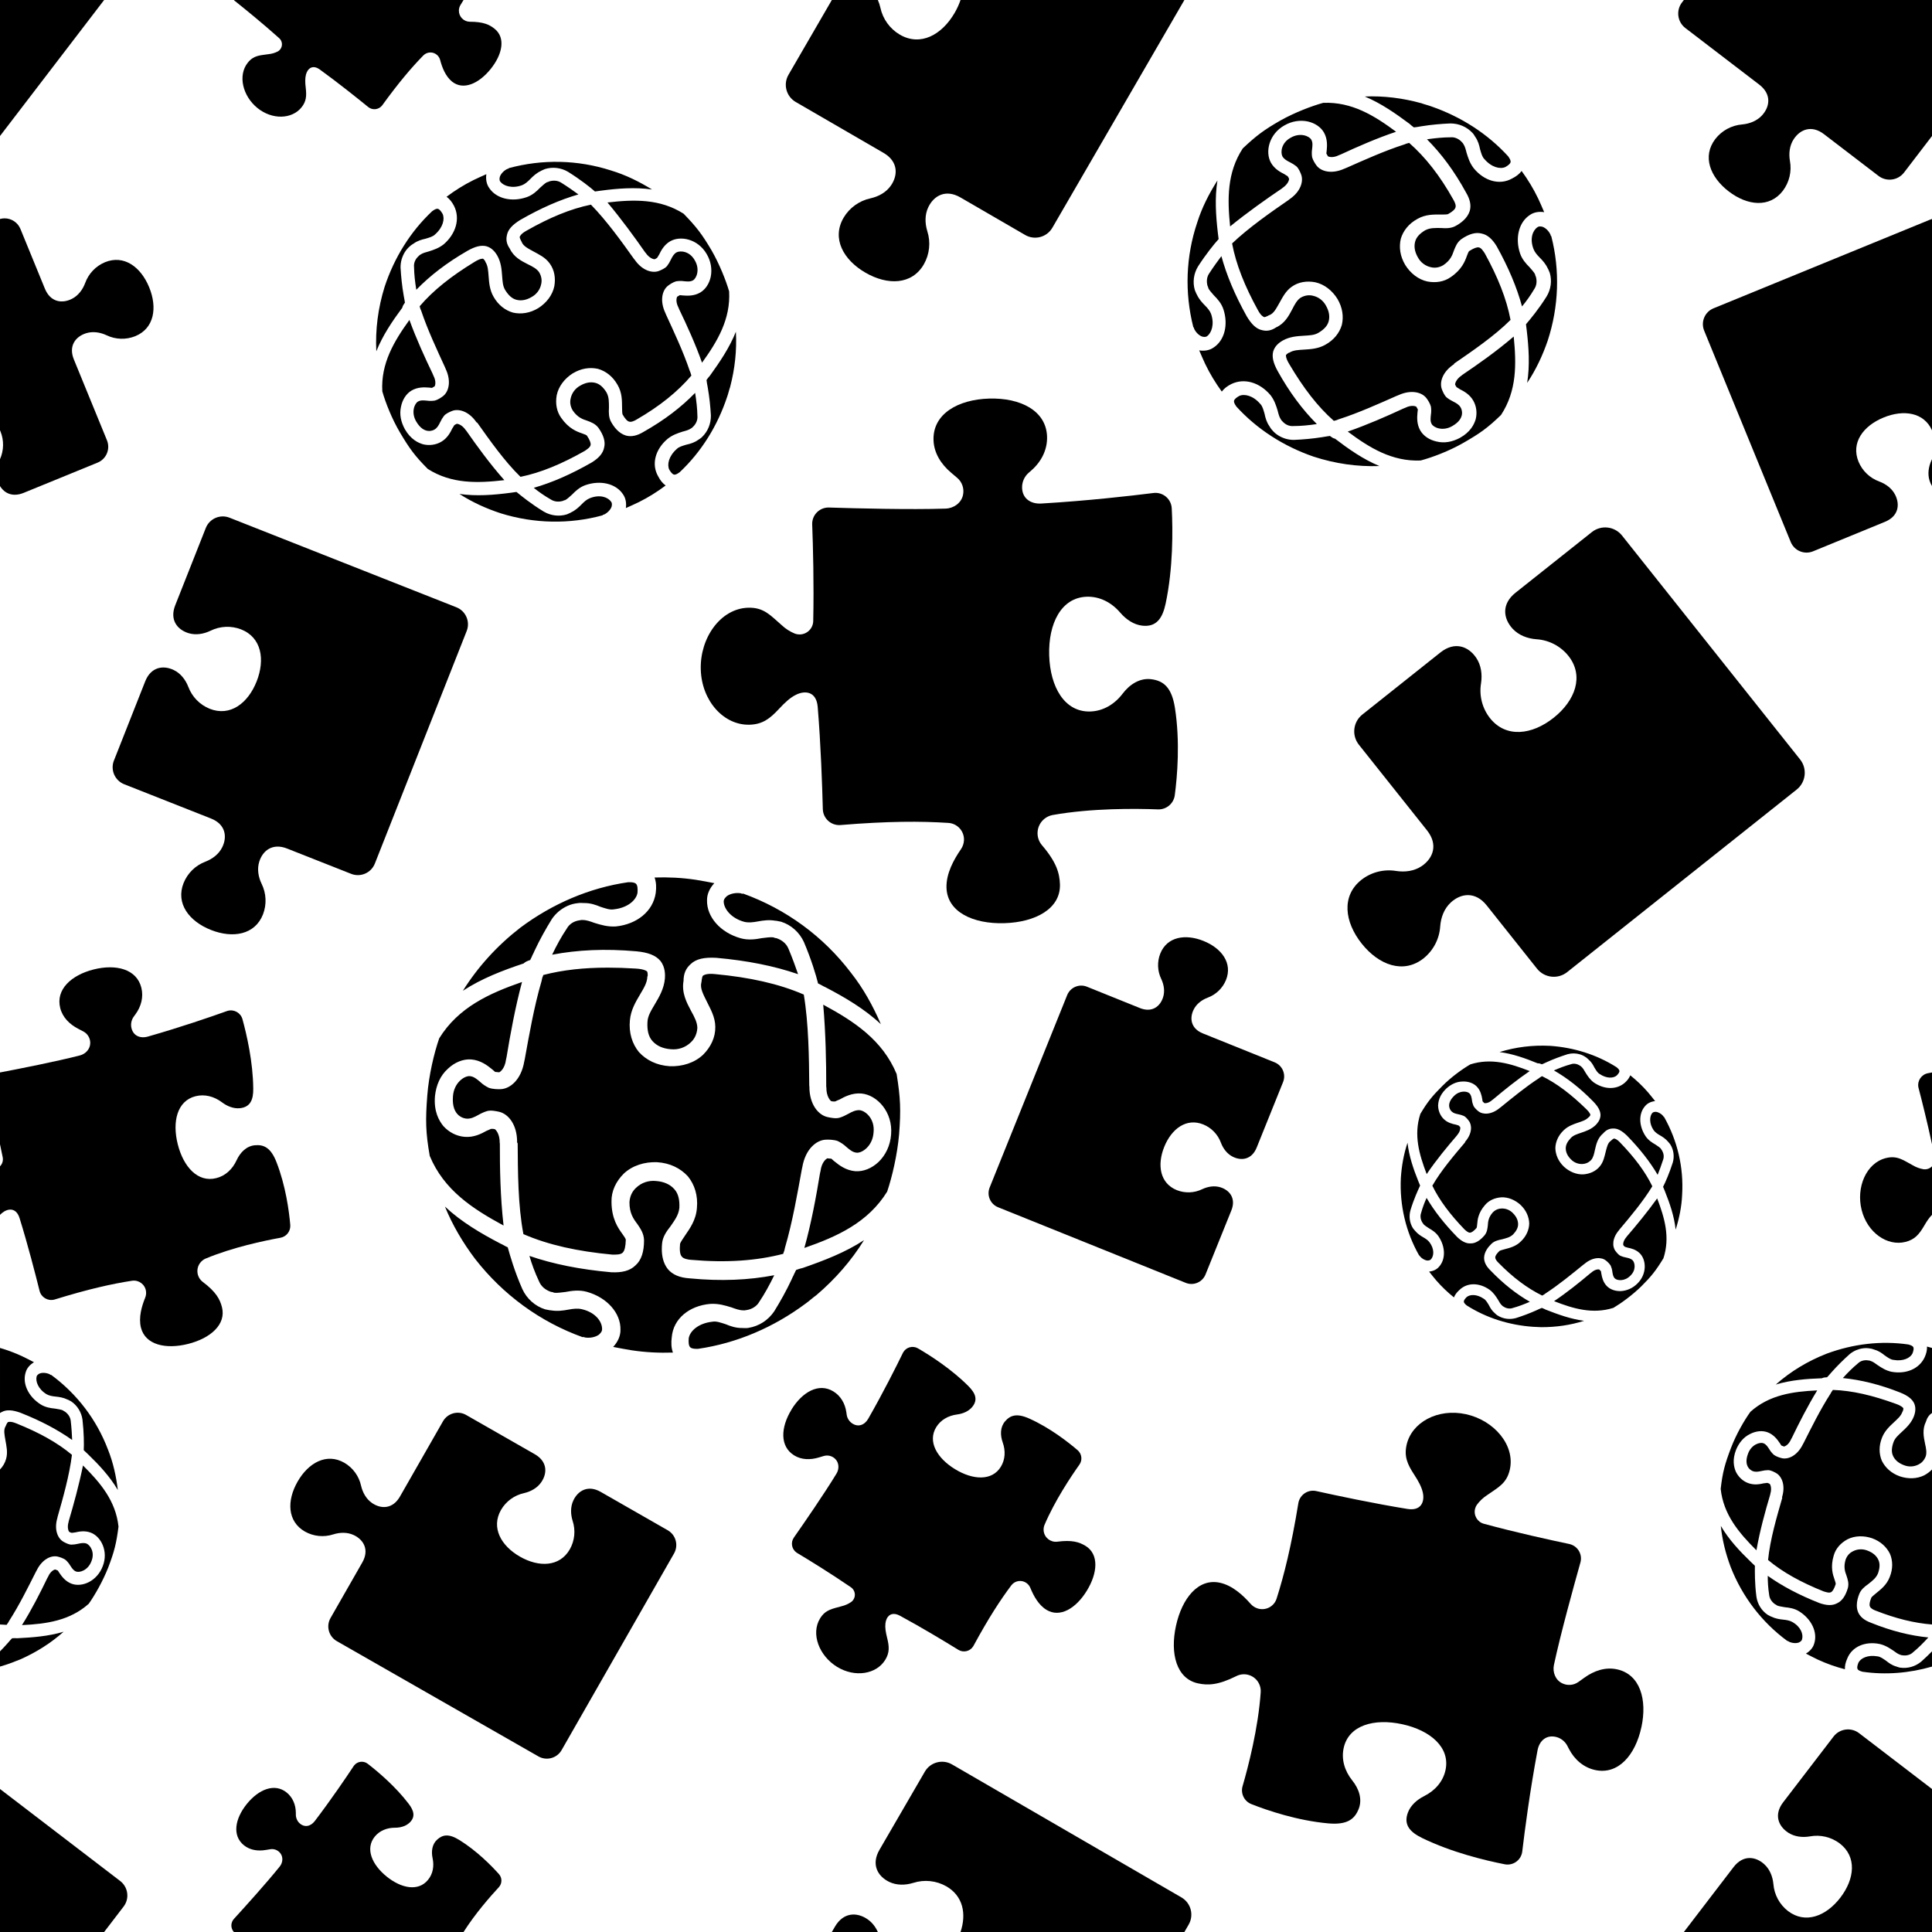 <svg xmlns="http://www.w3.org/2000/svg" width="2048" height="2048" viewBox="0 0 2048 2048"><path d="M528.72,2000.61c-8.76,9.44-24.83,27.67-37.35,47.39H247.92c-3.54-3.91-3.57-9.95,.07-13.91,11.78-12.86,34.58-38.11,48.59-55.56,3.2-3.99,3.78-9.8,.68-13.93-2.48-3.33-6.6-5.01-10.69-4.34-1.29,.21-2.92,.47-4.97,.81-8.38,1.36-16.63,.16-23.03-5.01-12.8-10.35-9.39-28.38,3.1-43.82,12.48-15.43,29.41-22.45,42.2-12.1,6.4,5.18,9.65,13,9.73,21.45,0,.69,.01,1.4,.02,2.17,0,3.28,1.33,6.43,3.68,8.72,5.46,5.19,12.07,3.57,16.36-2.05,17.75-23.34,33.13-46.06,41.18-58.23,.15-.24,.31-.46,.48-.68,3.5-4.51,9.99-5.33,14.5-1.84,10.83,8.39,29.33,23.97,43.27,42.26,5.65,7.35,7.64,14.07,.91,20.32-3.96,3.64-9.58,5.22-15.37,5.21-8.47-.01-16.28,3.14-21.4,9.47-10.23,12.65-3.05,29.58,12.59,42.24,15.63,12.66,33.71,16.14,43.94,3.49,5.19-6.31,6.6-14.59,4.81-22.89-1.57-7.3-.52-14.87,4.85-19.72,5.71-5.16,12.18-6.62,23.6,.48,18.46,11.46,33.77,27.04,41.87,36.07,3.58,4.01,3.5,10.08-.17,14Z"/><path d="M2048,1896.41v151.59h-263.03l52.69-68.82c10.01-13.01,23.07-11.5,32.39-3.15,5.99,5.36,9.08,13.21,9.83,21.22,.92,11.25,6.53,21.6,15.45,28.51,18.37,14.07,40.43,5.51,55.58-14.27,15.14-19.78,17.64-43.3-.73-57.37-9.01-6.81-20.46-9.52-31.56-7.48-7.92,1.37-16.31,.44-23.05-3.95-10.47-6.83-15.38-19.08-5.41-32.1l53.45-69.75c6.49-8.48,18.63-10.09,27.11-3.6l77.28,59.17Z"/><path d="M930.55,2048h-48.76l3.25-5.61c9.01-15.46,23.35-15.64,34.59-7.91,4.89,3.36,8.5,8.13,10.92,13.52Z"/><path d="M1260.04,2040.16l-4.54,7.84h-237.3c6.45-19.28,2.7-38.12-14.96-48.37-10.69-6.11-23.45-7.45-35.17-3.69-8.38,2.57-17.58,2.74-25.48-1.07-12.28-5.93-19.3-18.5-10.32-33.97l48.1-82.87c5.84-10.07,18.74-13.51,28.81-7.67l243.19,140.98h0c10.07,5.85,13.5,18.75,7.66,28.82Z"/><path d="M134.99,2009.32c0,4.1-1.3,8.23-3.98,11.73l-20.63,26.95H0v-151.59l127.41,97.54c4.97,3.81,7.58,9.55,7.58,15.37Z"/><path d="M2048,1136.85v76.08c-5.03-23.47-10.67-45.92-14.22-59.52-.08-.31-.15-.61-.21-.92-1.28-6.91,3.28-13.56,10.19-14.84,1.33-.25,2.75-.52,4.24-.8Z"/><path d="M2042.56,1239.33c2.15-.45,4.01-1.51,5.44-2.97v51.42c-2.92,2.93-5.5,6.72-8.38,11.71-5.27,9-9.96,14.52-19.69,16.97-19.42,4.9-40.45-9.86-46.51-33.83-6.05-23.97,4.82-49.75,25.63-55,12.09-3.05,18.43,2.18,28.57,7.63,3.53,2.1,7.42,3.52,11.47,4.21,1.15,.14,2.33,.09,3.47-.14Z"/><path d="M2048,232.13v223.99c-8.6-19.04-30.09-22.23-51.29-13.55-21.65,8.87-34.82,26.75-26.59,46.85,4.07,9.79,12.07,17.41,22.04,21.01,7.07,2.65,13.44,7.38,16.81,14.12,5.28,10.49,3.44,22.75-10.81,28.58l-76.26,31.29h-.01c-9.27,3.8-19.87-.64-23.66-9.92l-91.75-224h0c-3.8-9.29,.65-19.89,9.93-23.68l229.59-94.01c.66-.27,1.33-.5,2-.68Z"/><path d="M2047.54,487.76c.16-.33,.31-.66,.46-.99v28.46c-1.05-1.71-1.9-3.61-2.55-5.62-2.31-7.18-1.1-15,2.09-21.85Z"/><path id="_2D_Puzzle_Piece_Middle_3" d="M1048.55,422.51c33.27-.97,60.59,12.89,61.38,40.41,.4,13.77-5.99,26.41-16.64,35.74l-2.72,2.39c-4.17,3.58-6.72,8.69-7.08,14.17-.71,12.61,8.55,19.26,20.39,18.54,48.99-2.89,94.61-8.12,118.85-11.16,.41-.05,.82-.09,1.24-.11,9.53-.48,17.64,6.86,18.12,16.39,1.2,22.93,1.52,63.38-6.49,101.04-3.24,15.18-9.57,25.07-24.83,23.3-8.88-1.03-16.99-6.46-23.3-13.81-9.22-10.77-21.74-17.26-35.35-16.85-27.22,.79-40.92,28.45-39.94,62.04s16.26,60.4,43.48,59.61c13.71-.4,25.77-7.59,34.36-18.88,7.56-9.95,18.31-16.86,30.34-15.33,12.77,1.62,21.68,8.32,25.13,30.49,5.58,35.9,2.48,72.38-.18,92.53-1.22,8.88-9.01,15.37-17.97,14.96-23.59-.9-70.07-1.41-111.71,6.01-3.24,.64-6.26,2.09-8.79,4.21-8.3,6.97-9.39,19.34-2.42,27.64,15.6,18.2,18.76,29.84,19.17,41.66,.74,25.68-25.85,40.14-59.02,41.11-33.17,.97-60.5-11.91-61.25-37.61-.44-15.07,7.73-29.77,15.25-40.7,1.92-2.75,3.04-5.97,3.26-9.31,.58-9.67-6.75-18-16.41-18.66-29.18-1.91-63.92-1.9-114.33,2.23-.32,.03-.64,.05-.95,.06-9.6,.29-17.63-7.26-17.92-16.86-.62-24.41-2.14-68.96-5.43-108.4-1.35-16.4-13.28-17.79-23.14-12.82-6.03,3-11.33,7.85-17.94,14.96-9.64,10.4-17.48,16.33-31.11,16.72-27.22,.79-50.79-24.97-51.76-58.57-.98-33.6,21.04-64.59,50.18-65.44,16.93-.49,23.81,8.33,35.66,18.53,4.07,3.82,8.82,6.86,14,8.96,1.5,.53,3.08,.82,4.67,.84,8.01,.1,14.59-6.31,14.7-14.32,.85-39.03-.21-79.44-1.1-102.25-.02-.43-.02-.85,0-1.28,.33-9.54,8.33-17.01,17.87-16.69,29.17,.92,86.1,2.38,123.55,1.14,8.56-.28,16.59-5.87,18.42-14.32,1.52-6.76-.84-13.81-6.13-18.28-1.62-1.4-3.74-3.18-6.4-5.43-10.82-9.14-18.29-20.99-18.7-34.7-.8-27.53,25.75-42.94,59.01-43.91Z"/><path id="_2D_Puzzle_Piece_Middle_3-2" d="M838.92,1494.31c11.47-18.74,28.99-28.84,44.49-19.35,7.76,4.74,12.44,12.84,13.75,22.1l.34,2.37c.47,3.6,2.38,6.85,5.28,9.03,6.72,4.94,13.73,2.22,17.61-4.58,16.08-28.12,29.65-55.23,36.72-69.73,.12-.25,.25-.49,.39-.72,3.18-5.44,10.16-7.27,15.6-4.1,13.11,7.61,35.58,22.03,53.51,40.05,7.22,7.27,10.4,14.33,3.92,22.13-3.77,4.53-9.7,7.06-16.04,7.89-9.28,1.21-17.38,5.79-22.07,13.46-9.38,15.33,.96,32.89,19.88,44.47,18.91,11.58,39.26,12.81,48.64-2.52,4.73-7.72,5.11-16.98,1.97-25.8-2.77-7.77-2.71-16.21,2.47-22.3,5.5-6.47,12.42-8.98,25.92-2.89,21.85,9.87,40.9,24.75,51.08,33.49,4.47,3.88,5.24,10.53,1.79,15.33-9.01,12.72-26.07,38.22-36.99,63.92-.81,2.02-1.1,4.22-.84,6.38,.85,7.1,7.3,12.17,14.41,11.31,15.69-2.06,23.26,.4,29.95,4.44,14.46,8.86,12.86,28.77,1.43,47.46-11.43,18.68-28.42,29.14-42.89,20.29-8.49-5.2-13.67-15.02-16.99-23.11-.83-2.05-2.2-3.84-3.97-5.16-5.14-3.81-12.38-2.77-16.24,2.34-11.58,15.44-24.12,34.65-40.03,64-.1,.19-.2,.37-.31,.55-3.3,5.41-10.37,7.12-15.79,3.82-13.72-8.47-38.89-23.7-61.88-36.12-9.56-5.17-14.63,.92-15.43,8.16-.52,4.42,.25,9.1,1.8,15.32,2.27,9.08,2.72,15.55-1.98,23.23-9.38,15.33-32.13,19.06-51.05,7.48-18.92-11.58-28.11-34.94-18.06-51.35,5.84-9.54,13.2-10.16,23.11-13.02,3.58-.87,6.97-2.4,10-4.5,.84-.64,1.56-1.41,2.15-2.28,2.95-4.39,1.78-10.34-2.61-13.29-21.27-14.55-43.99-28.55-56.92-36.29-.24-.14-.48-.3-.71-.46-5.16-3.63-6.4-10.74-2.77-15.9,11.04-15.79,32.39-46.73,45.22-67.88,2.93-4.83,2.74-11.29-1.27-15.35-3.19-3.28-7.93-4.52-12.32-3.21-1.36,.39-3.1,.92-5.31,1.58-8.96,2.68-18.2,2.54-25.93-2.19-15.51-9.5-14.44-29.73-2.98-48.47Z"/><path d="M0,1212.93c.98,4.57,1.94,9.17,2.85,13.76,.75,3.63-.43,7.21-2.85,9.67v51.42c.69-.69,1.39-1.33,2.12-1.93,6.29-5.14,15.08-6.05,18.66,5.51,8.66,27.83,16.84,59.58,21.17,77.02,1.75,6.86,8.72,11.01,15.58,9.26,.22-.05,.45-.12,.67-.19,35.55-11,60.55-16.55,81.77-19.81,7.05-1.06,13.64,3.75,14.76,10.79,.39,2.45,.1,4.95-.85,7.24-3.66,9.04-7.13,20.9-4.47,31.67,4.63,18.33,26.33,23.24,50.04,17.25,23.71-5.98,40.44-20.6,35.86-38.87-2.13-8.44-6.29-16.29-20.41-26.88-6.33-4.86-7.51-13.93-2.65-20.25,1.47-1.92,3.41-3.44,5.63-4.42,28.78-11.99,62.24-18.99,79.3-22.08,6.52-1.15,11.08-7.08,10.52-13.67-1.3-14.89-4.89-41.56-14.61-66.49-6.01-15.44-13.47-18.79-22.91-17.91-8.88,.81-15.51,7.49-19.35,15.85-4.37,9.5-11.88,16.63-21.65,19-19.44,4.91-34.68-11.87-40.74-35.9-6.05-24.04-.62-46.03,18.81-50.93,9.72-2.46,19.75,.2,28.09,6.47,5.7,4.29,12.4,6.89,19,6.22,11.25-1.19,14.25-9.27,14.12-20.69-.23-28.34-6.95-57.36-11.42-73.62-1.86-6.78-8.87-10.77-15.64-8.91-.34,.09-.66,.19-.99,.31-16.93,6.06-48.87,17.08-83.61,26.97-8.38,2.37-16.09-.92-17.65-10.07-.61-4,.4-8.08,2.83-11.32,.56-.76,1.07-1.47,1.58-2.15,6.16-8.39,8.74-18.5,6.26-28.33-4.95-19.65-26.83-25.24-50.54-19.26-23.71,5.99-40.39,21.24-35.43,40.9,2.48,9.83,9.74,17.11,19,21.95,2.27,1.19,4.07,2.14,5.5,2.87,4.52,2.38,7.34,7.08,7.32,12.19,0,6.36-4.85,11.66-10.96,13.22-25.01,6.43-62.69,13.87-84.71,18.06v76.08Z"/><path d="M520.02,73.28c-12.49,15.43-28.96,22.81-40.9,13.16-6.97-5.7-10.5-15.09-12.52-22.74-.5-1.95-1.53-3.72-2.97-5.12-4.16-4.03-10.78-3.95-14.85,.17-12.19,12.46-25.73,28.24-43.46,52.7-.11,.15-.22,.3-.34,.45-3.61,4.47-10.16,5.17-14.63,1.57-11.31-9.22-32.08-25.86-51.26-39.73-7.95-5.75-13.22-.89-14.81,5.52-.96,3.91-.86,8.23-.17,13.97,.96,8.41,.6,14.28-4.52,20.61-10.23,12.64-31.08,13.3-46.69,.67-15.6-12.62-21.09-34.66-10.14-48.2,6.37-7.87,13.04-7.55,22.28-8.95,3.31-.36,6.53-1.33,9.49-2.86,.83-.47,1.56-1.07,2.19-1.78,3.17-3.59,2.83-9.08-.76-12.25-17.36-15.56-36.11-30.79-46.78-39.28-.2-.16-.4-.33-.58-.5-.24-.22-.47-.45-.68-.69h243.45c-1.17,1.85-2.31,3.71-3.41,5.58-.96,1.71-1.48,3.64-1.51,5.61-.07,6.47,5.11,11.78,11.58,11.86,14.33,0,20.86,3.07,26.35,7.52,11.88,9.63,8.13,27.28-4.36,42.71Z"/><path id="_2D_Puzzle_Piece_Middle_5" d="M1739.91,1831.03c-6.4,29.52-24.59,50.58-49,45.26-12.21-2.66-21.94-11.06-27.82-22.47l-1.52-2.93c-2.24-4.45-6.18-7.82-10.92-9.34-10.97-3.31-18.85,3.38-20.82,13.95-8.2,43.78-13.56,85.08-16.17,107.1-.05,.4-.11,.81-.19,1.21-1.66,8.51-9.91,14.06-18.42,12.4-20.43-4.01-56.15-12.54-87.54-27.84-12.66-6.17-19.98-13.9-15.09-26.95,2.85-7.6,9.41-13.55,17.27-17.49,11.5-5.77,19.95-15.37,22.58-27.44,5.26-24.14-16.06-42.27-45.89-48.75-29.83-6.48-56.78,1.11-62.04,25.24-2.63,12.08,1.05,24.32,9.1,34.35,7.11,8.84,10.84,19.83,6.87,30.07-4.23,10.89-12.08,17.29-32.36,15.46-32.76-2.97-64.25-13.62-81.43-20.42-7.61-2.99-11.66-11.33-9.3-19.16,5.96-20.53,16.59-61.33,19.19-99.67,.17-3.08-.46-6.15-1.83-8.91-4.37-8.81-15.06-12.4-23.87-8.03-19.44,9.75-30.4,10.04-40.87,7.75-22.76-4.98-29.7-31.54-23.26-60.96,6.44-29.42,23.76-50.69,46.55-45.7,13.37,2.91,24.53,13.32,32.5,22.32,2,2.32,4.61,4.04,7.54,4.96,8.4,2.64,17.35-1.98,20.05-10.36,8.04-25.24,15.67-55.87,23.06-101.15,.05-.29,.1-.57,.16-.86,1.85-8.52,10.26-13.94,18.78-12.09,21.62,4.79,61.17,13.21,96.64,18.95,14.74,2.42,18.57-7.78,16.34-17.55-1.39-5.97-4.46-11.71-9.29-19.08-7.03-10.76-10.55-18.96-7.92-31.04,5.28-24.11,33.1-39.26,62.9-32.76,29.8,6.5,52.27,32.66,46.64,58.5-3.28,15.02-12.55,19.15-24.13,27.31-4.26,2.76-7.98,6.28-10.97,10.39-.8,1.21-1.4,2.55-1.77,3.95-1.83,7.03,2.38,14.22,9.42,16.05,34.19,9.29,70,17.12,90.29,21.38,.38,.08,.75,.17,1.12,.28,8.34,2.38,13.17,11.07,10.79,19.41-7.18,25.54-20.95,75.29-28.05,108.52-1.61,7.63,1.53,15.92,8.59,19.39,5.61,2.83,12.34,2.3,17.44-1.38,1.62-1.13,3.64-2.61,6.21-4.45,10.41-7.52,22.44-11.52,34.65-8.87,24.4,5.29,32.2,31.94,25.81,61.46Z"/><path d="M2048,0V144.18l-29.61,38.68s0,.01-.01,.01c-6.49,8.47-18.62,10.08-27.09,3.59l-57.83-44.27c-13.04-9.97-25.3-5.07-32.1,5.41-4.39,6.74-5.33,15.12-3.95,23.05,2.04,11.1-.68,22.55-7.48,31.56-14.07,18.37-37.59,15.87-57.37,.72-19.78-15.14-28.34-37.2-14.27-55.57,6.91-8.92,17.26-14.53,28.51-15.45,8-.75,15.85-3.84,21.22-9.83,8.34-9.31,9.87-22.42-3.15-32.39l-78.29-59.94c-8.48-6.48-10.11-18.61-3.64-27.1l2.03-2.65h263.03Z"/><path id="_2D_Puzzle_Piece_Corner_3" d="M1444.06,757.52l82.89-65.92c15.14-11.98,29.62-6.52,37.87,5.67,5.3,7.83,6.58,17.67,5.15,27.03-2.17,13.1,1.27,26.52,9.48,36.96,16.94,21.3,44.56,17.85,67.5-.4,22.94-18.24,32.52-44.37,15.58-65.67-8.33-10.35-20.62-16.72-33.87-17.56-9.43-.71-18.73-4.17-25.17-11.1-10-10.79-12.1-26.18,3-38.19l80.94-64.3c9.83-7.82,24.14-6.19,31.97,3.64l188.77,237.36s0,0,0,0c7.82,9.83,6.18,24.14-3.65,31.96l-243.28,193.49s0,0,0,0c-9.83,7.81-24.13,6.18-31.94-3.65l-53.33-67.06c-12.03-15.1-27.42-13.02-38.19-3-6.93,6.44-10.4,15.74-11.1,25.17-.85,13.25-7.22,25.54-17.56,33.87-21.3,16.94-47.43,7.37-65.67-15.58-18.24-22.94-21.7-50.56-.4-67.5,10.44-8.21,23.85-11.64,36.96-9.48,9.35,1.43,19.18,.15,27.03-5.15,12.17-8.24,17.68-22.76,5.67-37.87l-72.21-90.78c-7.83-9.82-6.22-24.13,3.6-31.97Z"/><path d="M1255.5,0l-139.96,241.43h-.01c-5.84,10.08-18.73,13.5-28.8,7.66l-68.7-39.83c-15.5-8.96-28.08-1.96-33.97,10.33-3.81,7.9-3.66,17.1-1.07,25.47,3.75,11.73,2.41,24.49-3.7,35.18-12.65,21.82-38.43,22.4-61.93,8.77-23.51-13.63-35.83-36.29-23.18-58.11,6.24-10.62,16.65-18.12,28.69-20.69,8.55-1.92,16.6-6.36,21.58-13.58,7.72-11.23,7.56-25.62-7.91-34.59l-93.02-53.92c-10.08-5.83-13.53-18.72-7.71-28.81L881.79,0h48.76c1.16,2.58,2.05,5.29,2.67,8.06,2.55,12.04,10.06,22.45,20.68,28.69,21.82,12.65,44.48,.33,58.11-23.18,2.59-4.48,4.67-9.04,6.19-13.57h237.3Z"/><path id="_2D_Puzzle_Piece_Corner_3-2" d="M120.77,806.23l33.16-83.98c6.08-15.3,19.1-17.42,30.38-11.93,7.25,3.53,12.38,10.25,15.31,17.77,3.98,10.6,12.23,19.05,22.74,23.26,21.58,8.52,40.51-5.79,49.69-29.03,9.18-23.24,5.13-46.62-16.45-55.14-10.56-4.1-22.35-3.57-32.5,1.45-7.27,3.49-15.61,4.9-23.32,2.52-11.98-3.72-20.08-14.19-14.04-29.49l32.41-81.96c3.94-9.96,15.2-14.85,25.16-10.92l240.49,94.96s0,0,0,0c9.96,3.94,14.85,15.2,10.91,25.16l-97.33,246.5s0,0,0,0c-3.93,9.96-15.19,14.84-25.15,10.9l-67.94-26.83c-15.32-6.03-25.8,2.06-29.49,14.04-2.38,7.71-.98,16.05,2.52,23.32,5.02,10.15,5.54,21.94,1.45,32.5-8.52,21.58-31.9,25.63-55.14,16.45-23.24-9.18-37.55-28.11-29.03-49.69,4.22-10.51,12.66-18.76,23.26-22.74,7.51-2.92,14.23-8.06,17.77-15.31,5.48-11.27,3.37-24.34-11.93-30.38l-91.99-36.32c-9.96-3.92-14.86-15.17-10.95-25.14Z"/><path id="_2D_Puzzle_Piece_Corner_3-3" d="M494.12,1499.93l72.8,41.62c13.25,7.62,13.48,19.87,6.94,29.51-4.21,6.2-11.06,10.02-18.37,11.71-10.27,2.25-19.13,8.71-24.4,17.81-10.7,18.71-.05,38,20.09,49.53,20.15,11.52,42.17,10.9,52.87-7.81,5.17-9.16,6.25-20.07,2.98-30.07-2.24-7.14-2.43-15,.78-21.77,5.01-10.52,15.71-16.58,28.97-8.99l71.04,40.67c8.64,4.94,11.63,15.94,6.7,24.58l-119.19,208.46s0,0,0,0c-4.94,8.63-15.94,11.63-24.58,6.69l-213.67-122.17s0,0,0,0c-8.63-4.94-11.62-15.94-6.69-24.56l33.67-58.89c7.58-13.28,1.53-23.99-8.99-28.97-6.77-3.21-14.63-3.03-21.77-.78-10,3.26-20.9,2.18-30.07-2.98-18.71-10.7-19.33-32.72-7.81-52.87,11.52-20.15,30.82-30.79,49.53-20.09,9.1,5.27,15.56,14.13,17.81,24.4,1.69,7.29,5.52,14.15,11.71,18.37,9.63,6.54,21.93,6.32,29.51-6.94l45.59-79.74c4.93-8.64,15.92-11.65,24.56-6.73Z"/><path id="_2D_Puzzle_Piece_Corner_3-4" d="M1360.12,1147.01l-27.99,69.48c-5.14,12.66-15.95,14.35-25.28,9.72-5.99-2.97-10.22-8.57-12.6-14.83-3.24-8.82-10.03-15.87-18.73-19.43-17.86-7.19-33.64,4.57-41.39,23.8-7.75,19.23-4.52,38.64,13.33,45.84,8.73,3.46,18.52,3.09,26.97-1.02,6.05-2.85,12.98-3.97,19.36-1.96,9.92,3.15,16.58,11.89,11.48,24.54l-27.36,67.81c-3.32,8.24-12.69,12.23-20.94,8.92l-198.97-80.16s0,0,0,0c-8.24-3.32-12.23-12.7-8.91-20.94l82.16-203.94s0,0,0,0c3.32-8.24,12.69-12.22,20.93-8.9l56.21,22.65c12.67,5.09,21.42-1.56,24.54-11.48,2.02-6.38,.91-13.31-1.96-19.36-4.1-8.45-4.47-18.23-1.02-26.97,7.19-17.86,26.61-21.08,45.84-13.33,19.23,7.75,30.99,23.53,23.8,41.39-3.56,8.69-10.61,15.49-19.43,18.73-6.25,2.38-11.85,6.6-14.83,12.6-4.61,9.32-2.93,20.18,9.72,25.28l76.11,30.66c8.24,3.31,12.25,12.67,8.94,20.92Z"/><path d="M143.4,356.36c-9.84,3.96-20.88,3.61-30.45-.98-6.88-3.2-14.66-4.39-21.85-2.08-11.18,3.6-18.62,13.5-12.79,27.74l35.08,85.69c3.79,9.27-.64,19.86-9.91,23.66l-78.28,32.02c-11.67,4.79-20.44,.64-25.2-7.18v-28.46c4.14-9.33,4.34-19.95,.52-29.45-.17-.41-.34-.81-.52-1.2V232.13c1.62-.46,3.26-.68,4.88-.68,7.15,0,13.92,4.25,16.8,11.28l25.91,63.28c5.83,14.25,18.09,16.09,28.58,10.81,6.74-3.39,11.47-9.75,14.12-16.81,3.6-9.97,11.22-17.97,21-22.04,20.11-8.23,37.99,4.94,46.85,26.58,8.87,21.65,5.36,43.58-14.74,51.81Z"/><path d="M1621.8,227.84c4.2-2.94,9.66-3.78,15.11-2.94-2.1-5.04-4.19-9.66-6.29-14.27-5.04-10.5-10.92-20.16-17.64-29.39-2.52,3.35-5.88,5.87-10.07,7.97-13.44,7.56-29.81,2.52-40.73-10.91-4.2-5.46-5.88-10.92-7.56-16.38-.84-3.36-1.68-6.72-3.36-9.23-.42-.84-.84-1.26-1.68-2.1-2.94-3.36-7.55-5.46-11.75-5.04-7.98,0-16.38,.84-25.19,2.1,15.11,15.11,28.97,33.59,41.56,56.68,4.2,7.14,5.46,13.43,3.78,19.31-1.26,3.99-3.68,7.25-6.46,9.87-2.78,2.62-5.92,4.62-8.65,6.09-4.62,2.52-10.08,2.52-15.54,2.1-5.88,0-11.34-.42-16.79,2.52-5.46,3.35-9.24,7.13-10.5,12.17-1.26,5.04-.42,10.5,2.94,16.38,2.94,5.45,7.98,9.23,13.85,10.49,3.36,.84,7.98,.84,13.02-2.1,7.56-5.04,9.66-10.49,11.34-15.53,1.68-4.2,3.36-8.82,7.97-12.18,7.98-5.46,15.12-7.56,21.42-5.88,6.29,1.26,11.33,5.88,15.95,13.44,12.6,22.67,21.41,43.66,26.87,63.82,4.2-5.04,8.82-11.34,13.02-18.48,2.52-3.77,2.94-8.39,1.68-13.01-.42-.84-.84-1.68-.84-2.52-1.26-2.52-3.78-5.04-5.88-7.56-3.78-3.78-7.98-8.4-10.08-14.69-5.46-16.38-1.26-33.17,10.5-40.73Zm-81.45,197.75c-2.52-1.26-4.62-2.51-6.72-4.19-2.52-2.1-4.2-6.3-5.04-8.4-2.94-7.14,0-18.48,12.6-26.87l.42-.84c18.89-13.02,42.4-28.97,59.62-46.19-4.2-22.25-13.44-45.34-27.29-70.53-1.68-2.52-3.78-5.88-6.3-6.3-2.1-.42-5.46,.84-10.08,3.78-.84,.42-1.68,2.94-2.52,5.04-2.1,5.87-5.46,14.69-17.21,22.67-7.14,5.04-15.96,6.3-24.77,4.62-9.66-2.1-18.06-8.82-23.52-17.64-5.45-9.23-6.71-18.89-4.61-27.71,2.51-8.4,8.39-15.95,17.63-20.99,8.82-5.04,17.63-4.62,24.35-4.62,3.36,0,6.72,0,7.98-.42,4.62-2.52,7.56-5.04,7.98-7.14,.84-2.1-.84-5.87-2.1-7.97-14.28-25.62-29.81-45.35-47.03-60.46-.84,.42-1.68,.42-2.94,.84-.84,.42-1.26,.42-2.1,.84-20.99,6.71-43.24,16.79-61.3,24.77l-2.09,.84c-13.86,6.29-25.2,2.94-29.81-3.36-1.26-1.68-3.78-5.46-4.62-8.82-.42-2.94-.42-5.88,0-8.4,.42-3.77,.84-7.13-.84-10.07-2.1-3.78-11.76-7.98-21.84-2.1-10.07,5.46-10.91,15.53-8.81,19.73,1.68,2.94,4.62,4.62,7.98,6.3,2.51,1.26,4.61,2.52,6.71,4.2,2.52,2.1,4.2,6.3,5.04,8.4,2.94,7.13,0,18.47-12.59,26.87l-.42,.42c-18.9,13.01-42.41,29.39-60.04,46.18,4.19,22.25,13.43,45.35,27.29,70.54,3.36,6.29,5.87,7.13,6.71,7.55,.84,0,2.1-.42,3.78-1.26,.42-.42,.84-.42,1.68-.83,4.62-1.68,7.14-6.72,10.5-12.6s6.72-13.02,13.43-17.63c7.14-5.04,15.96-6.3,24.78-4.62,9.65,2.1,18.05,8.81,23.51,17.63,5.46,9.24,6.72,18.89,4.62,27.71-2.52,8.4-8.4,15.96-17.64,20.99-7.55,4.2-15.53,4.62-22.25,5.04-5.88,.42-11.34,.42-15.95,3.36h-.42c-.84,.42-2.52,1.68-2.94,2.52,0,.42-.42,2.94,3.36,9.24,7.55,12.8,15.11,24.14,22.93,34.16,7.82,10.03,15.9,18.74,24.51,26.3,.84-.42,2.1-.42,2.94-.84,.84-.42,1.26-.42,2.1-.84,20.99-6.72,43.24-16.8,61.3-24.77l2.1-.84c13.85-6.3,25.19-2.94,29.81,3.36,1.26,1.68,3.77,5.45,4.61,8.81,.42,2.94,.42,5.88,0,8.4-.42,3.78-.84,7.14,.84,10.08,2.1,3.78,11.76,7.97,21.84,2.1,14.69-8.4,9.65-18.48,8.81-19.74-1.68-2.94-4.61-4.62-7.97-6.3Zm59.2-258.63c-.42-.42-.42-.84-.84-1.26-21.84-23.93-49.97-41.98-81.46-52.9-3.35-1.26-7.13-2.1-10.49-3.36-19.74-5.46-39.89-7.98-60.04-7.14,17.21,7.14,32.75,18.06,47.44,28.97,1.26,1.26,2.94,2.52,4.62,3.78,1.26,0,2.1-.42,3.36-.42,1.68-.42,3.36-.42,5.04-.84,10.49-1.68,20.57-2.52,30.23-2.94,8.81,0,17.21,3.36,23.51,10.08,1.26,1.26,2.1,2.94,2.94,4.2,2.94,4.2,4.2,8.82,5.04,13.01,1.26,4.2,2.1,7.98,4.62,10.5,7.55,8.82,16.79,10.92,22.25,8.4,2.94-1.68,5.04-3.36,5.46-5.04s-.84-3.78-1.68-5.04Zm-196.92-57.94c-12.17,3.36-29.81,10.08-44.92,18.47-17.64,10.08-25.61,15.96-40.31,29.81-16.79,25.62-16.37,53.75-13.43,82.72,18.05-14.7,38.2-28.97,55-40.31l.42-.42c6.29-4.2,7.13-8.82,7.13-9.66-.42-1.26-1.25-2.52-1.67-2.94-.84-.42-2.1-1.26-3.36-2.1-4.2-2.09-10.5-5.45-14.28-12.17-6.3-11.34-2.1-30.23,14.28-39.47,7.97-4.62,16.79-5.88,24.77-4.2,7.56,1.68,13.85,5.88,17.21,11.76,3.78,6.72,3.36,13.86,2.94,18.47,0,1.26-.42,2.94-.42,3.78,.42,.42,.84,1.68,1.68,2.94,.84,.42,5.04,2.1,11.76-1.26l2.1-.84c17.21-7.98,38.2-17.21,58.36-23.93-23.1-17.21-47.03-31.91-77.26-30.65Zm-125.54,214.55c-2.93-2.94-6.29-6.72-8.39-11.34-.84-1.26-1.26-2.94-2.1-4.62-2.52-8.39-1.26-17.63,3.36-25.19,8.39-13.01,17.21-23.93,21.83-28.97-.42-2.1-.42-4.62-.84-6.72-2.1-18.05-3.36-36.94-.42-55.42-8.82,13.86-16.37,28.55-21.41,44.51-12.18,36.11-13.44,74.31-4.2,110.84,.42,.42,.84,.84,.84,1.68,1.68,3.78,5.04,7.14,8.4,8.4,1.68,.42,3.77,.84,5.45-.42,4.62-3.36,7.98-12.6,4.2-23.51-1.26-3.36-3.78-6.3-6.72-9.24Zm128.48,.42c-2.94-5.46-7.98-9.24-13.85-10.5-3.36-.84-7.98-.84-13.02,2.1-3.78,2.52-6.3,7.14-8.82,12.18-3.78,7.13-7.97,15.11-17.21,19.31-5.04,3.36-9.66,4.2-14.7,2.94-6.29-1.26-11.33-6.3-16.37-14.7-12.6-22.67-21.41-43.66-26.87-63.81-3.78,5.03-8.4,11.33-13.02,18.47-2.52,3.78-2.94,8.4-1.68,13.02,.42,.84,.84,1.67,.84,2.51,1.26,2.52,3.78,5.04,5.88,7.56,3.78,3.78,7.98,8.4,10.08,14.7,5.46,16.37,1.26,33.17-10.5,40.72-4.2,2.94-9.65,3.78-15.11,2.94,2.1,5.04,4.2,9.66,6.29,14.28,5.04,10.49,10.92,20.15,17.64,29.39,2.52-3.36,5.88-5.88,10.08-7.98,13.85-6.72,30.23-1.68,41.56,11.76,4.2,5.45,5.88,10.91,7.56,16.37,.84,3.36,1.68,6.72,3.36,9.24,.42,.84,.84,1.26,1.68,2.1,2.94,3.36,7.13,5.46,11.75,5.04,7.98,0,16.38-.84,24.77-2.1-15.11-15.12-28.97-33.59-41.56-56.26-4.62-8.4-6.3-15.12-4.62-21,2.1-6.72,7.98-10.07,10.08-11.33,7.55-4.2,15.53-4.62,22.25-5.04,5.88-.42,11.34-.42,15.95-3.36,5.46-3.36,9.24-7.14,10.5-12.18,1.26-5.04,.42-10.49-2.94-16.37Zm9.66,141.07c-2.1-.42-3.78-1.68-5.46-2.94-.84,0-2.1,.42-2.94,.42-1.68,.42-3.36,.42-5.04,.84-10.49,1.68-20.57,2.52-30.23,2.94-2.94,0-5.88-.42-8.81-1.26-5.46-1.68-10.5-4.62-14.28-9.24-1.26-1.26-2.1-2.93-2.94-4.19-2.94-4.2-4.2-8.82-5.04-13.02-1.26-4.2-2.1-7.98-4.62-10.5-7.55-8.81-16.79-10.91-22.25-8.39-2.94,1.68-5.04,3.36-5.46,5.03-.42,1.68,.84,3.78,1.68,5.04,.42,.42,.42,.84,.84,1.26,21.84,23.93,49.97,41.99,81.46,52.9,23.09,7.56,46.6,10.92,70.11,10.08-17.21-7.14-32.75-18.05-47.02-28.97Zm189.36-108.32c-18.06,15.53-37.79,29.39-54.59,40.72l-.42,.42c-6.29,4.2-7.13,8.82-7.13,9.66,.42,1.26,1.26,2.52,1.68,2.94,.84,.42,2.09,1.26,3.35,2.1,4.2,2.1,10.5,5.46,14.28,12.17,3.36,5.88,4.2,13.02,2.52,19.74-1.68,5.46-5.46,13.43-16.8,19.73-7.97,4.2-16.37,5.88-24.77,3.78-7.55-1.68-13.85-5.88-17.21-11.76-3.78-6.71-3.36-13.85-2.94-18.47,0-1.26,.42-2.94,.42-3.78-.42-.42-.84-1.68-1.68-2.94-.84-.42-5.04-2.1-11.76,1.26l-2.1,.84c-17.21,7.98-38.2,17.22-58.78,24.35,23.1,17.22,47.03,31.91,77.26,30.65,12.59-3.36,30.23-10.07,44.92-18.47,17.64-10.08,26.03-15.95,40.31-29.81,16.79-25.61,16.37-53.74,13.44-83.13Zm39.88-106.23c-.42-.42-.84-.84-.84-1.68-1.68-3.78-5.04-7.13-8.4-8.39-1.67-.42-3.77-.84-5.45,.42-5.04,3.36-8.4,12.17-4.2,23.09,1.26,3.36,3.78,6.3,6.72,9.24s6.29,6.71,8.39,11.33c.84,1.26,1.26,2.94,2.1,4.62,2.52,8.4,1.26,17.63-3.36,25.19-8.39,13.44-17.21,23.93-21.83,29.39,.42,2.1,.42,4.62,.84,6.72,2.1,18.05,3.36,36.95,.42,55.42,9.24-13.85,16.37-28.97,21.83-44.92,11.76-36.11,13.02-74.32,3.78-110.43Z"/><path d="M739.28,440.97c-.12-7.77-1.06-15.93-2.41-24.5-14.5,14.94-32.29,28.69-54.59,41.28-6.88,4.19-13,5.51-18.74,3.96-3.9-1.17-7.11-3.48-9.7-6.15-2.6-2.67-4.58-5.71-6.05-8.34-2.52-4.46-2.6-9.77-2.27-15.09-.08-5.72,.25-11.04-2.69-16.32-3.35-5.26-7.09-8.89-12.01-10.04-4.92-1.15-10.22-.26-15.9,3.1-5.27,2.93-8.88,7.89-10.02,13.63-.77,3.29-.7,7.78,2.23,12.65,5.02,7.28,10.36,9.25,15.29,10.81,4.11,1.57,8.63,3.14,11.97,7.59,5.43,7.69,7.57,14.61,6.03,20.76-1.14,6.15-5.56,11.13-12.86,15.73-21.89,12.59-42.2,21.47-61.74,27.07,4.96,4.02,11.16,8.43,18.17,12.41,3.72,2.4,8.22,2.74,12.7,1.45,.81-.42,1.62-.84,2.44-.85,2.43-1.27,4.85-3.75,7.27-5.83,3.62-3.74,8.06-7.89,14.16-10.03,15.87-5.54,32.28-1.7,39.8,9.64,2.92,4.05,3.82,9.35,3.08,14.67,4.87-2.11,9.34-4.22,13.81-6.33,10.14-5.06,19.46-10.92,28.36-17.59-3.31-2.41-5.81-5.64-7.91-9.7-7.55-12.97-2.88-28.98,10.04-39.8,5.25-4.17,10.54-5.88,15.83-7.6,3.26-.86,6.52-1.73,8.95-3.4,.81-.42,1.21-.83,2.02-1.66,3.23-2.91,5.2-7.44,4.74-11.52Zm-2.84-165.13c-5.46-9.73-15.28-10.41-19.34-8.3-2.84,1.67-4.43,4.56-6.02,7.85-1.19,2.47-2.39,4.54-3.99,6.6-2.01,2.49-6.07,4.18-8.1,5.03-6.91,2.96-17.99,.26-26.34-11.88l-.42-.4c-12.94-18.21-29.22-40.86-45.82-57.79-21.61,4.4-43.96,13.73-68.28,27.58-6.09,3.36-6.87,5.82-7.26,6.65,.01,.81,.43,2.03,1.28,3.66,.41,.4,.42,.81,.84,1.62,1.7,4.47,6.64,6.85,12.41,10.04,5.77,3.18,12.77,6.35,17.36,12.83,5.01,6.87,6.36,15.44,4.85,24.05-1.9,9.43-8.32,17.7-16.83,23.14-8.91,5.45-18.3,6.81-26.91,4.89-8.21-2.33-15.65-7.94-20.69-16.86-4.2-7.3-4.72-15.06-5.22-21.6-.5-5.71-.58-11.03-3.5-15.48v-.41c-.43-.81-1.68-2.43-2.5-2.82-.41,0-2.87-.37-8.95,3.4-12.36,7.54-23.29,15.06-32.93,22.82-9.65,7.75-18.02,15.75-25.25,24.23,.42,.81,.44,2.04,.86,2.85,.42,.81,.43,1.22,.85,2.03,6.84,20.35,16.97,41.87,24.99,59.33l.85,2.03c6.33,13.4,3.22,24.48-2.84,29.07-1.62,1.25-5.26,3.76-8.52,4.62-2.86,.45-5.72,.49-8.18,.12-3.68-.35-6.96-.71-9.79,.96-3.65,2.1-7.6,11.56-1.74,21.29,8.39,14.19,18.13,9.14,19.34,8.3,2.84-1.68,4.43-4.56,6.02-7.86,1.19-2.47,2.39-4.53,3.99-6.6,2.01-2.48,6.07-4.17,8.1-5.02,6.91-2.97,17.99-.27,26.35,11.88l.82,.39c12.94,18.21,28.81,40.87,45.82,57.39,21.6-4.41,43.95-13.73,68.28-27.58,2.42-1.68,5.66-3.77,6.04-6.23,.38-2.05-.9-5.3-3.83-9.75-.42-.81-2.88-1.6-4.94-2.38-5.75-1.96-14.38-5.11-22.32-16.44-5-6.87-6.36-15.44-4.85-24.05,1.91-9.43,8.33-17.7,16.83-23.14,8.92-5.45,18.3-6.81,26.92-4.89,8.21,2.33,15.65,7.94,20.69,16.86,5.03,8.51,4.74,17.1,4.84,23.64,.05,3.27,.1,6.54,.52,7.77,2.52,4.46,5.02,7.28,7.07,7.66,2.05,.79,5.71-.9,7.73-2.16,24.73-14.26,43.72-29.67,58.19-46.65-.42-.81-.43-1.62-.86-2.85-.42-.81-.43-1.22-.85-2.03-6.84-20.34-16.97-41.86-24.99-59.32l-.85-2.03c-6.33-13.4-3.22-24.49,2.84-29.07,1.62-1.25,5.26-3.76,8.52-4.62,2.86-.46,5.72-.5,8.18-.12,3.68,.35,6.96,.71,9.8-.97,3.64-2.09,7.59-11.56,1.73-21.28Zm43.63,75.81c-6.7,16.86-17.11,32.14-27.52,46.6-1.21,1.25-2.41,2.9-3.62,4.55,.02,1.23,.44,2.04,.46,3.27,.43,1.63,.46,3.26,.89,4.89,1.79,10.2,2.75,19.99,3.3,29.39,.12,8.58-3.03,16.81-9.48,23.03-1.21,1.25-2.83,2.09-4.04,2.93-4.05,2.92-8.53,4.21-12.6,5.09-4.07,1.28-7.74,2.16-10.16,4.64-8.47,7.49-10.38,16.51-7.85,21.79,1.68,2.84,3.34,4.86,4.98,5.24,1.64,.39,3.67-.87,4.88-1.71,.41-.41,.81-.42,1.22-.83,22.98-21.6,40.16-49.25,50.33-80.06,1.18-3.29,1.95-6.98,3.12-10.27,5.03-19.29,7.2-38.94,6.09-58.55Zm-7.17-42.82c-3.44-11.81-10.24-28.88-18.63-43.48-10.06-17.02-15.9-24.7-29.6-38.81-25.17-15.98-52.55-15.17-80.72-11.9,14.57,17.37,28.76,36.79,40.03,52.97l.42,.41c4.18,6.07,8.68,6.82,9.5,6.81,1.22-.43,2.44-1.26,2.84-1.68,.4-.82,1.19-2.06,1.99-3.3,1.99-4.12,5.17-10.3,11.65-14.07,10.95-6.3,29.4-2.48,38.63,13.33,4.61,7.7,5.96,16.27,4.44,24.06-1.52,7.38-5.52,13.57-11.19,16.92-6.49,3.78-13.45,3.47-17.95,3.13-1.22,.02-2.87-.37-3.68-.35-.41,.41-1.63,.84-2.84,1.67-.4,.83-1.97,4.94,1.39,11.43l.85,2.03c8.02,16.65,17.31,36.95,24.14,56.48,16.43-22.73,30.39-46.24,28.73-75.65Zm-125.36-128.17c-35.33-11.34-72.54-12.02-107.97-2.5-.4,.41-.81,.83-1.62,.84-3.66,1.69-6.88,5.01-8.06,8.3-.38,1.64-.76,3.69,.49,5.3,3.34,4.45,12.38,7.59,22.95,3.75,3.25-1.27,6.08-3.77,8.9-6.67s6.45-6.23,10.91-8.34c1.22-.83,2.85-1.26,4.47-2.11,8.14-2.57,17.15-1.48,24.57,2.91,12.79,7.99,23.55,16.42,28.52,20.84,2.04-.44,4.49-.47,6.53-.91,17.54-2.3,35.92-3.8,53.95-1.2-13.62-8.39-28.03-15.54-43.64-20.21Zm-88.07,99.42c-7.01-3.58-14.83-7.55-19.05-16.49-3.34-4.85-4.23-9.34-3.07-14.26,1.13-6.15,5.97-11.13,14.07-16.15,21.89-12.59,42.2-21.47,61.74-27.08-4.95-3.6-11.15-8.01-18.17-12.4-3.71-2.4-8.21-2.74-12.69-1.45-.81,.42-1.63,.84-2.44,.85-2.44,1.26-4.85,3.75-7.28,5.83-3.62,3.74-8.06,7.89-14.16,10.02-15.86,5.55-32.27,1.7-39.8-9.63-2.92-4.05-3.82-9.35-3.08-14.68-4.87,2.12-9.34,4.23-13.8,6.34-10.15,5.06-19.47,10.92-28.36,17.59,3.3,2.4,5.8,5.64,7.91,9.7,6.73,13.39,2.06,29.4-10.85,40.63-5.26,4.17-10.55,5.88-15.84,7.59-3.25,.87-6.51,1.73-8.94,3.41-.81,.42-1.22,.83-2.02,1.66-3.23,2.91-5.21,7.03-4.74,11.52,.12,7.76,1.05,15.93,2.4,24.08,14.5-14.93,32.29-28.68,54.18-41.27,8.11-4.62,14.62-6.35,20.37-4.8,6.57,1.95,9.93,7.63,11.18,9.65,4.2,7.3,4.72,15.06,5.23,21.59,.49,5.72,.57,11.03,3.49,15.49,3.35,5.26,7.09,8.89,12.01,10.04,4.92,1.16,10.22,.26,15.9-3.09,5.27-2.94,8.88-7.9,10.02-13.64,.77-3.28,.7-7.78-2.23-12.64-2.51-3.65-7.04-6.03-11.98-8.41Zm-90.33-53.46c-1.67-2.84-3.34-4.86-4.98-5.24-1.64-.39-3.67,.87-4.88,1.71-.4,.41-.81,.42-1.21,.83-22.99,21.6-40.16,49.25-50.34,80.06-7.03,22.59-9.96,45.53-8.81,68.41,6.71-16.87,17.11-32.15,27.53-46.2,.38-2.05,1.58-3.7,2.79-5.36-.02-.81-.44-2.03-.45-2.85-.44-1.63-.46-3.27-.89-4.89-1.79-10.2-2.75-20-3.3-29.39-.04-2.86,.33-5.73,1.1-8.6,1.56-5.34,4.35-10.29,8.79-14.04,1.21-1.24,2.83-2.08,4.05-2.92,4.04-2.92,8.52-4.21,12.59-5.09,4.07-1.28,7.74-2.16,10.16-4.64,8.47-7.49,10.38-16.51,7.85-21.79Zm25.05,229.81l-.41-.4c-4.18-6.07-8.69-6.82-9.5-6.81-1.22,.43-2.44,1.26-2.84,1.68-.4,.82-1.2,2.06-2,3.3-1.98,4.11-5.16,10.29-11.65,14.07-5.67,3.35-12.61,4.27-19.17,2.73-5.34-1.55-13.16-5.12-19.45-16.06-4.21-7.71-5.96-15.86-4.04-24.07,1.53-7.38,5.53-13.57,11.2-16.92,6.49-3.78,13.44-3.47,17.94-3.13,1.23-.02,2.87,.37,3.69,.36,.4-.42,1.62-.85,2.84-1.68,.39-.83,1.97-4.94-1.4-11.43l-.85-2.03c-8.01-16.65-17.3-36.95-24.55-56.88-16.42,22.73-30.39,46.24-28.73,75.65,3.45,12.22,10.24,29.29,18.63,43.48,10.06,17.02,15.91,25.11,29.6,38.81,25.17,15.98,52.56,15.17,81.13,11.89-15.39-17.36-29.16-36.37-40.44-52.56Zm153.61,75.42c-3.34-4.85-11.97-8-22.54-3.75-3.25,1.27-6.07,3.77-8.89,6.67-2.82,2.9-6.45,6.23-10.92,8.34-1.21,.83-2.84,1.26-4.47,2.11-8.14,2.57-17.15,1.47-24.57-2.91-13.2-7.99-23.55-16.42-28.93-20.84-2.03,.44-4.49,.48-6.52,.92-17.55,2.3-35.93,3.8-53.95,1.2,13.62,8.79,28.44,15.53,44.05,20.61,35.32,10.93,72.53,11.61,107.55,2.1,.41-.42,.81-.83,1.63-.84,3.65-1.69,6.87-5.01,8.05-8.3,.39-1.64,.76-3.69-.49-5.31Z"/><path d="M731.02,1355.1c-10.55-.68-18.11-3.86-23.12-9.85-5.03-6.35-6.36-14.3-6.36-21.2,0-2.2,.13-4.3,.33-6.21,.64-6.69,4.56-12.46,8.91-17.93,4.22-6.21,8.57-11.68,9.38-19.56,.36-8.17-.93-14.88-5.35-19.82s-10.8-7.97-19.42-8.63c-7.87-.8-15.48,1.81-21.02,7.13-3.3,2.94-6.61,7.83-7.11,15.26-.09,11.6,4.17,17.73,8.29,23.12,3.24,4.78,6.92,9.87,7.16,17.16,.05,12.34-2.85,21.39-9.14,26.84-5.84,5.76-14.34,7.77-25.63,7.24-33-2.94-61.51-8.66-86.73-17.34,2.32,8.05,5.67,17.45,10.2,27,2.19,5.38,6.77,9.13,12.56,11.11,1.19,.16,2.38,.31,3.26,.92,3.57,.47,8.04-.39,12.21-.8,6.7-1.29,14.59-2.42,22.75-.12,21.22,5.97,35.97,22.44,35.53,40.29,.1,6.54-2.93,12.91-7.73,18.08,6.83,1.39,13.22,2.48,19.61,3.57,14.71,2.2,29.13,2.91,43.71,2.43-1.75-5.07-2.01-10.43-1.21-16.37,1.64-19.62,18.7-33.32,40.72-35.23,8.78-.53,15.76,1.61,22.73,3.75,4.15,1.52,8.31,3.04,12.17,3.07,1.19,.16,1.94,0,3.43-.27,5.65-.7,11.18-4.08,13.75-8.82,5.71-8.43,10.85-17.91,15.83-28.13-26.81,5.14-56.27,6.55-89.71,3.31Zm180.47-178.25c-4.31-.33-8.2,1.57-12.38,3.92-3.14,1.76-5.97,3.07-9.25,4.09-4.03,1.16-9.67-.08-12.49-.69-9.65-2.01-19.53-13.24-19.38-32.58l-.14-.74c-.22-29.3-.67-65.89-5.79-96.57-26.53-11.51-57.56-18.3-94.12-21.71-9.07-.96-11.76,1.1-12.81,1.69-.6,.88-1.06,2.52-1.37,4.89,.14,.75-.16,1.19-.32,2.38-1.53,6.09,1.99,12.36,5.79,20.12,3.81,7.77,8.95,16.43,9.01,26.85,.21,11.15-4.77,21.38-12.87,29.49-9.14,8.71-22.26,12.77-35.49,12.22-13.68-.85-24.79-6.44-32.6-14.98-7.08-8.68-10.85-20.31-9.56-33.69,.98-11,6.26-19.73,10.63-27.13,3.77-6.52,7.68-12.29,7.88-19.28l.3-.44c.16-1.19,.03-3.87-.55-4.91-.45-.3-2.81-2.55-12.18-3.07-10.27-.65-20.09-.98-29.51-.98-25.33,0-47.76,2.43-68.4,7.8-.16,1.18-1.06,2.52-1.22,3.7-.16,1.19-.46,1.64-.62,2.83-7.94,27-13.24,57.75-17.75,82.55l-.61,2.82c-3.28,19.16-14.95,28.74-24.92,29.11-2.68,.12-8.48,.08-12.63-1.44-3.41-1.66-6.52-3.77-8.88-6.02-3.69-3.15-6.94-6-11.25-6.34-5.5-.48-16.86,6.71-17.87,21.58-1.66,21.55,12.61,23.45,14.54,23.46,4.31,.33,8.19-1.57,12.38-3.92,3.13-1.76,5.97-3.07,9.25-4.09,4.02-1.16,9.67,.08,12.49,.69,9.65,2.01,19.53,13.25,19.37,32.58l.59,1.05c.22,29.3,.23,65.59,6.09,96.12,26.53,11.51,57.56,18.3,94.12,21.71,3.87,.03,8.93,.22,11.18-2.15,1.94-1.91,3.02-6.37,3.22-13.36,.16-1.18-1.9-3.88-3.52-6.27-4.71-6.43-11.62-16.3-11.63-34.45-.21-11.15,4.78-21.38,12.88-29.49,9.14-8.71,22.26-12.77,35.49-12.22,13.68,.85,24.79,6.44,32.6,14.98,7.07,8.68,10.85,20.31,9.56,33.69-1,12.93-7.76,21.95-12.58,29.05-2.4,3.55-4.81,7.1-5.27,8.73-.65,6.69-.09,11.6,1.83,13.55,1.61,2.4,6.81,3.33,9.93,3.5,37.31,3.27,69.3,.99,97.62-6.37,.16-1.19,.76-2.08,1.22-3.71,.16-1.19,.46-1.64,.62-2.82,7.94-27.01,13.24-57.76,17.75-82.56l.61-2.82c3.28-19.16,14.95-28.73,24.92-29.1,2.68-.13,8.48-.09,12.63,1.43,3.41,1.67,6.51,3.77,8.88,6.02,3.69,3.15,6.94,6.01,11.25,6.34,5.5,.49,16.86-6.71,17.87-21.58,1.45-14.56-8.6-22.67-14.54-23.46Zm-60.21,167.14c-2.23,.43-4.77,1.31-7.3,2.18-.9,1.33-1.06,2.52-1.96,3.85-.76,2.08-1.97,3.85-2.73,5.93-5.75,12.3-12.08,23.55-18.56,34.06-6.32,9.32-15.89,15.79-27.5,17.63-2.24,.43-4.61,.11-6.55,.1-6.54,.1-12.33-1.88-17.37-4-5.34-1.68-9.93-3.5-14.4-2.64-14.74,1.66-23.58,9.92-24.83,17.5-.33,4.31-.06,7.73,1.42,9.38,1.47,1.65,4.59,1.82,6.53,1.84,.74-.15,1.18,.15,1.93,0,40.95-5.92,80.19-22.72,114.3-48.18,3.74-2.65,7.34-6.05,11.08-8.69,19.91-16.95,37.02-36.45,50.57-58.36-19.88,13.09-42.55,21.68-64.63,29.39Zm99.18-205.51c-15.04-36.11-45.08-55.82-77.81-73.48,2.6,29.62,3.24,61.15,3.19,87.03l.14,.74c-.07,9.67,4.21,13.87,5.09,14.47,1.64,.46,3.57,.47,4.31,.33,1.05-.59,2.84-1.31,4.63-2.04,5.23-2.94,13.29-7.19,23.1-6.37,16.5,1.47,33.46,19.45,31.49,43.38-.83,11.74-5.82,21.97-13.31,29.2-7.2,6.78-16.15,10.43-24.77,9.77-9.81-.82-17.05-6.38-21.63-10.14-1.34-.9-2.81-2.55-3.7-3.15-.74,.14-2.38-.32-4.31-.33-1.04,.59-5.83,3.82-7.09,13.33l-.62,2.82c-3.91,23.91-9.19,52.73-16.53,78.85,34.75-12.08,67.43-26.84,87.77-59.7,5.18-15.28,10.71-38.74,12.67-60.73,1.99-25.87,1.49-38.51-2.62-63.98Zm-48.39-107.31c-29.45-38.75-68.93-67.47-114.16-83.88-.75,.14-1.49,.28-2.38-.32-5.2-.93-11.16,.21-14.9,2.86-1.64,1.47-3.59,3.39-3.47,6.07,.25,7.29,7.6,17.46,21.85,21.29,4.45,1.08,9.37,.52,14.58-.48,5.21-1,11.61-1.84,18-.75,1.93,0,4.01,.77,6.39,1.09,10.68,3.35,19.54,11.31,24.22,21.6,7.74,18.21,12.96,35.35,14.98,43.85,2.52,1.06,5.18,2.86,7.7,3.92,20.59,10.73,41.46,22.94,58.89,39.28-8.33-19.25-18.45-37.77-31.7-54.53Zm-66.28-25.51c-2.19-5.37-6.77-9.12-12.56-11.1-1.19-.16-2.38-.32-3.26-.92-3.57-.47-8.04,.39-12.21,.8-6.7,1.29-14.59,2.41-22.75,.12-21.22-5.97-35.97-22.44-35.53-40.29-.1-6.54,2.93-12.91,7.73-18.08-6.84-1.39-13.22-2.48-19.61-3.57-14.71-2.2-29.13-2.91-43.71-2.43,1.75,5.07,2,10.43,1.21,16.37-2.82,19.46-19.89,33.16-42.21,35.51-8.78,.53-15.76-1.61-22.73-3.74-4.15-1.52-8.31-3.04-12.17-3.07-1.19-.16-1.94-.02-3.43,.27-5.65,.7-10.88,3.63-13.75,8.81-5.71,8.44-10.85,17.91-15.53,27.69,26.81-5.14,56.27-6.55,89.26-3.61,12.19,1.14,20.49,4.17,25.5,10.16,5.6,7.04,4.94,15.66,4.77,18.78-.98,11-6.26,19.73-10.63,27.13-3.77,6.52-7.68,12.29-7.88,19.28-.36,8.17,.92,14.88,5.35,19.82,4.42,4.94,10.79,7.97,19.41,8.63,7.88,.8,15.48-1.81,21.03-7.12,3.29-2.95,6.6-7.83,7.11-15.27,.04-5.8-3.03-11.77-6.55-18.04-4.84-9.11-10.26-19.27-8.08-32.04,.06-7.74,2.48-13.22,7.42-17.64,5.85-5.76,14.79-7.47,27.27-6.78,33,2.93,61.51,8.66,86.73,17.33-2.62-7.6-5.97-17-10.2-27Zm-161.43-68.63c-1.48-1.65-4.6-1.82-6.53-1.84-.75,.15-1.19-.16-1.94-.01-40.94,5.92-80.19,22.72-114.3,48.18-24.54,19-44.94,41.44-60.91,66.9,19.89-13.08,42.56-21.68,64.33-28.94,1.95-1.92,4.49-2.79,7.02-3.67,.6-.89,1.06-2.52,1.66-3.41,.76-2.07,1.97-3.85,2.73-5.92,5.75-12.3,12.08-23.56,18.56-34.07,2.1-3.1,4.65-5.91,7.65-8.41,5.69-4.57,12.4-7.79,19.99-8.47,2.24-.43,4.62-.12,6.55-.1,6.54-.1,12.33,1.88,17.37,4,5.34,1.68,9.94,3.5,14.41,2.64,14.73-1.67,23.57-9.93,24.82-17.5,.33-4.31,.06-7.73-1.41-9.38Zm-208.76,163.6c-5.48,15.72-11.01,39.18-12.67,60.73-1.99,25.87-1.79,38.96,2.62,63.98,15.04,36.11,45.08,55.83,78.25,73.78-3.48-30.22-3.98-61.01-3.93-86.88l-.14-.75c.07-9.67-4.21-13.86-5.09-14.47-1.64-.46-3.57-.47-4.31-.33-1.05,.59-2.84,1.32-4.63,2.05-5.23,2.93-13.29,7.18-23.1,6.36-8.62-.66-16.77-4.89-22.67-11.48-4.57-5.69-10.29-15.4-8.82-31.9,1.28-11.44,5.52-21.52,13.76-28.89,7.19-6.79,16.14-10.43,24.76-9.77,9.81,.82,17.06,6.38,21.64,10.13,1.33,.91,2.8,2.55,3.69,3.16,.75-.15,2.38,.31,4.31,.33,1.05-.59,5.83-3.83,7.1-13.33l.61-2.82c3.91-23.92,9.19-52.73,16.39-79.59-34.75,12.07-67.43,26.83-87.77,59.69Zm151.24,287.19c-4.45-1.08-9.36-.52-14.58,.48-5.21,1-11.61,1.84-18,.75-1.93-.01-4.01-.77-6.39-1.09-10.68-3.35-19.54-11.31-24.22-21.61-8.18-18.5-12.96-35.35-15.42-44.14-2.52-1.06-5.18-2.87-7.7-3.93-20.59-10.72-41.47-22.93-58.89-39.28,8.03,19.7,18.89,38.08,31.84,55.28,29.75,38.31,69.23,67.03,114.02,83.14,.75-.14,1.49-.28,2.38,.32,5.2,.93,11.16-.21,14.9-2.86,1.64-1.47,3.59-3.39,3.46-6.07,.06-7.73-6.85-17.6-21.4-20.99Z"/><path d="M1579.83,1346.58c-4.51-4.41-6.69-8.79-6.63-13.45,.13-3.18,1.26-6.05,2.78-8.54,1.52-2.48,3.43-4.58,5.14-6.2,2.89-2.78,6.91-3.87,11-4.65,4.32-1.18,8.42-1.96,11.85-5.21,3.34-3.56,5.36-7.09,5.28-11.05-.08-3.95-1.79-7.8-5.43-11.45-3.25-3.42-7.71-5.19-12.28-4.95-2.64,.06-6.04,.98-9.15,4.15-4.55,5.21-5.01,9.64-5.23,13.68-.4,3.43-.71,7.16-3.44,10.55-4.77,5.6-9.6,8.57-14.56,8.6-4.89,.33-9.51-2.06-14.42-6.69-13.79-14.16-24.46-27.83-32.5-41.55-2.08,4.54-4.22,10.09-5.88,16.18-1.09,3.28-.48,6.76,1.37,9.9,.47,.54,.95,1.07,1.12,1.69,1.43,1.6,3.78,2.95,5.83,4.38,3.53,2.02,7.54,4.58,10.34,8.79,7.29,10.95,7.55,24.13,.42,32.04-2.5,3-6.34,4.7-10.52,5.18,2.55,3.28,5.01,6.26,7.48,9.23,5.8,6.71,12.05,12.64,18.83,18.09,1.18-2.98,3.15-5.5,5.82-7.88,8.37-8.24,21.41-7.81,32.12-.11,4.18,3.17,6.5,6.85,8.83,10.53,1.28,2.3,2.57,4.6,4.31,6.12,.48,.53,.87,.75,1.65,1.2,2.84,1.89,6.65,2.51,9.65,1.36,5.87-1.59,11.87-3.89,18.1-6.58-14.13-8.09-28-18.9-41.88-33.36Zm143.81-13.56c-2.1-.42-3.89-.93-5.77-1.74-2.27-1.04-4.35-3.79-5.38-5.17-3.59-4.66-3.69-13.58,3.89-22.27l.22-.39c11.29-13.34,25.31-30.08,34.92-45.95-7.54-15.52-18.94-30.65-34.16-46.4-3.73-3.96-5.74-4.08-6.45-4.22-.61,.17-1.46,.73-2.52,1.68-.23,.4-.54,.48-1.07,.96-3.06,2.15-3.9,6.36-5.2,11.35-1.29,5-2.34,10.91-6.35,15.65-4.25,5.13-10.48,7.82-17.29,8.35-7.52,.38-15.04-2.88-20.81-8.27-5.86-5.7-8.71-12.55-8.93-19.45,.17-6.68,2.99-13.41,8.77-18.96,4.72-4.59,10.5-6.49,15.35-8.15,4.24-1.48,8.25-2.57,11.06-5.65l.31-.09c.53-.47,1.51-1.73,1.66-2.43-.09-.31-.28-2.25-4.32-6.12-8.11-7.9-15.93-14.73-23.69-20.54-7.74-5.8-15.42-10.6-23.26-14.43-.54,.47-1.46,.72-2,1.2-.53,.48-.84,.56-1.37,1.04-14.09,9.13-28.44,20.98-40.12,30.45l-1.37,1.04c-8.93,7.4-17.94,7.19-22.59,3.49-1.26-.99-3.87-3.26-5.16-5.56-.89-2.08-1.48-4.24-1.67-6.18-.45-2.86-.81-5.41-2.63-7.24-2.3-2.36-10.24-3.51-16.47,2.82-9.13,9.11-3.41,15.51-2.54,16.27,1.82,1.82,4.31,2.47,7.12,3.04,2.1,.42,3.9,.92,5.78,1.74,2.27,1.04,4.34,3.79,5.38,5.17,3.58,4.66,3.69,13.58-3.89,22.27l-.15,.7c-11.29,13.34-25.38,29.77-34.6,45.86,7.53,15.52,18.94,30.65,34.15,46.4,1.74,1.52,3.96,3.57,5.89,3.38,1.63-.11,3.85-1.71,6.65-4.79,.54-.48,.65-2.5,.85-4.21,.37-4.74,1.08-11.9,8.13-20.11,4.24-5.13,10.47-7.82,17.28-8.34,7.52-.39,15.04,2.87,20.81,8.27,5.86,5.7,8.71,12.54,8.93,19.44-.17,6.68-2.98,13.41-8.77,18.96-5.47,5.47-12.04,6.92-16.98,8.26-2.47,.67-4.94,1.34-5.78,1.9-2.89,2.78-4.55,5.22-4.44,6.84-.19,1.71,1.79,4.16,3.14,5.45,15.61,15.97,30.97,27.38,46.65,35.05,.53-.47,1.15-.64,1.99-1.2,.53-.48,.84-.56,1.38-1.04,14.09-9.13,28.43-20.98,40.11-30.46l1.38-1.03c8.93-7.4,17.93-7.2,22.58-3.49,1.26,.99,3.87,3.26,5.16,5.56,.9,2.08,1.48,4.24,1.68,6.17,.44,2.87,.81,5.42,2.63,7.24,2.3,2.36,10.23,3.52,16.47-2.81,6.31-6.03,4.92-13.6,2.54-16.27-1.82-1.83-4.32-2.47-7.13-3.04Zm-85.07,55.27c-1.18-.67-2.67-1.26-4.16-1.85-.92,.25-1.45,.72-2.38,.98-1.15,.64-2.39,.97-3.54,1.62-7.38,3.33-14.62,5.96-21.63,8.2-6.49,1.76-13.33,.97-19.3-2.71-1.18-.68-2.13-1.74-3-2.5-3-2.5-4.85-5.65-6.3-8.56-1.77-2.84-3.14-5.45-5.5-6.8-7.31-4.97-14.52-4.67-18.03-1.73-1.83,1.83-3.04,3.48-3.01,4.8s1.37,2.61,2.24,3.37c.39,.22,.48,.53,.87,.75,20.83,13.24,45.12,20.89,70.45,22.62,2.72,.26,5.67,.12,8.39,.38,15.59,.07,30.91-2.11,45.56-6.75-14.08-1.81-27.68-6.73-40.66-11.82Zm118.1-117.94c-10.34,14.41-22.31,28.93-32.39,40.62l-.22,.4c-3.79,4.34-3.49,7.9-3.32,8.52,.56,.84,1.43,1.6,1.82,1.83,.7,.14,1.8,.5,2.89,.87,3.51,.7,8.81,1.91,12.93,6.1,6.89,7.07,7.58,21.8-2.61,31.86-4.95,4.99-11.18,7.68-17.38,8.04-5.89,.27-11.36-1.56-15-5.21-4.12-4.18-5.24-9.51-5.85-12.99-.25-.93-.28-2.24-.45-2.86-.39-.23-.95-1.07-1.82-1.83-.7-.14-4.12-.53-8.39,3.28l-1.37,1.03c-11.07,9.31-24.65,20.29-38.13,29.26,20.42,8.04,40.95,14.06,62.92,7.1,8.28-4.91,19.9-13.37,29.33-22.56,10.96-10.93,15.65-16.84,23.68-29.97,7.23-22.18,1.3-42.78-6.64-63.49Zm7.4-86.2c-.39-.22-.79-.45-.95-1.06-1.99-2.44-5.13-4.24-7.86-4.5-1.31,.03-2.94,.14-3.92,1.4-2.73,3.39-3.35,10.85,1.61,18.12,1.59,2.22,4.03,3.88,6.78,5.45,2.75,1.58,5.97,3.68,8.44,6.66,.87,.76,1.51,1.91,2.46,2.98,3.53,5.67,4.45,12.71,2.57,19.19-3.58,11.24-7.88,21.03-10.27,25.65,.73,1.46,1.23,3.32,1.96,4.78,5.15,12.85,9.85,26.49,11.38,40.66,3.72-11.95,6.34-24.26,6.85-37,1.74-28.98-4.96-57.32-19.05-82.33Zm-2.39,35.12c-.48-.53-.95-1.06-1.12-1.68-1.43-1.6-3.79-2.95-5.83-4.38-3.54-2.02-7.54-4.58-10.35-8.79-7.28-10.95-7.55-24.13-.41-32.04,2.49-3,6.34-4.71,10.52-5.18-2.55-3.28-5.02-6.26-7.48-9.23-5.8-6.71-12.05-12.64-18.84-18.09-1.18,2.97-3.14,5.5-5.81,7.88-8.84,7.71-21.89,7.27-32.91-.34-4.17-3.17-6.5-6.85-8.82-10.53-1.29-2.3-2.58-4.6-4.32-6.12-.47-.53-.87-.76-1.65-1.21-2.83-1.88-6.34-2.58-9.65-1.35-5.87,1.59-11.87,3.89-17.79,6.49,14.13,8.09,28.01,18.91,41.79,33.06,5.08,5.25,7.65,9.85,7.59,14.51-.2,5.36-3.85,9-5.14,10.34-4.72,4.6-10.5,6.5-15.35,8.15-4.24,1.49-8.25,2.58-11.06,5.66-3.34,3.56-5.37,7.09-5.29,11.05,.08,3.95,1.79,7.8,5.44,11.45,3.25,3.42,7.71,5.2,12.28,4.95,2.64-.06,6.03-.98,9.15-4.15,2.27-2.6,3.2-6.5,4.05-10.71,1.35-6,2.84-12.7,8.79-17.64,3.04-3.47,6.26-5.01,10.22-5.09,4.88-.33,9.59,2.36,14.97,7.53,13.79,14.15,24.47,27.82,32.51,41.55,1.77-4.46,3.9-10.01,5.87-16.18,1.1-3.28,.49-6.76-1.36-9.91Zm-47.24-87.26c-.4-.22-.48-.53-.87-.75-20.83-13.24-45.12-20.89-70.45-22.62-18.49-.95-36.44,1.28-53.56,6.59,14.08,1.81,27.68,6.73,40.36,11.91,1.62-.11,3.11,.48,4.6,1.07,.61-.17,1.46-.73,2.07-.9,1.15-.64,2.39-.98,3.54-1.62,7.38-3.33,14.62-5.96,21.64-8.2,2.16-.59,4.4-.87,6.73-.84,4.35,.15,8.64,1.3,12.34,3.94,1.18,.68,2.13,1.74,3,2.5,3,2.5,4.85,5.65,6.3,8.56,1.77,2.84,3.14,5.45,5.49,6.8,7.32,4.97,14.53,4.67,18.04,1.73,1.83-1.83,3.03-3.48,3.01-4.8-.03-1.32-1.38-2.61-2.24-3.37Zm-155.81-3.73c-8.59,4.98-20.21,13.44-29.33,22.55-10.96,10.93-15.95,16.93-23.68,29.97-7.23,22.18-1.3,42.78,6.73,63.8,10.17-15.03,21.91-29.16,31.99-40.85l.22-.39c3.79-4.34,3.49-7.91,3.32-8.52-.56-.85-1.43-1.6-1.82-1.83-.7-.14-1.79-.5-2.89-.87-3.5-.7-8.81-1.92-12.93-6.1-3.64-3.65-5.68-8.73-5.79-14,.15-4.35,1.33-10.97,8.41-17.87,5.02-4.68,10.86-7.59,17.45-7.72,5.89-.28,11.36,1.55,15.01,5.2,4.11,4.19,5.23,9.52,5.85,13,.25,.92,.27,2.24,.44,2.86,.39,.22,.96,1.06,1.82,1.82,.71,.14,4.13,.54,8.39-3.27l1.38-1.04c11.06-9.3,24.65-20.29,38.35-29.64-20.42-8.04-40.95-14.07-62.92-7.1Zm-43.18,188.73c-1.6-2.22-4.04-3.88-6.78-5.45-2.75-1.58-5.97-3.68-8.44-6.66-.87-.76-1.51-1.91-2.47-2.98-3.53-5.67-4.45-12.71-2.56-19.19,3.49-11.55,7.87-21.03,10.18-25.96-.73-1.46-1.23-3.31-1.96-4.77-5.15-12.86-9.85-26.5-11.38-40.66-4.02,12.03-6.25,24.56-7.08,37.38-1.42,28.9,5.28,57.24,19.28,81.94,.4,.22,.79,.45,.96,1.06,1.99,2.45,5.13,4.24,7.85,4.5,1.32-.03,2.94-.14,3.93-1.4,3.03-3.48,3.74-10.63-1.53-17.81Z"/><path d="M1983.22,1720.15c-6.95-2.55-11.4-6.19-13.57-11.2-.97-2.41-1.35-4.88-1.35-7.3,0-4.57,1.37-8.96,2.74-12.31,1.77-4.37,5.54-7.46,9.55-10.27,4.07-3.34,8.08-6.14,10.18-11.27,1.87-5.42,2.34-10.18,.35-14.38-1.99-4.2-5.67-7.49-11.32-9.65-5.13-2.11-10.76-1.86-15.54,.61-2.8,1.32-5.99,3.94-7.81,8.83-2.36,7.78-.72,12.74,.98,17.18,1.22,3.85,2.68,8,1.4,12.94-2.42,8.3-6.17,13.8-11.47,16.22-5.07,2.7-11.18,2.37-18.66-.24-21.57-8.52-39.58-18.03-54.79-28.87-.05,5.87,.33,12.84,1.48,20.16,.41,4.04,2.74,7.47,6.23,9.95,.76,.34,1.53,.69,2.01,1.27,2.3,1.02,5.47,1.34,8.35,1.89,4.76,.46,10.28,1.27,15.31,4.44,13.06,8.22,19.69,22.21,15.85,34.11-1.23,4.42-4.53,8.09-8.78,10.61,4.31,2.29,8.38,4.29,12.46,6.3,9.44,4.39,18.98,7.73,28.87,10.31-.17-3.75,.73-7.4,2.44-11.24,5-12.85,19.18-18.66,34.35-15.56,6,1.39,10.26,4.21,14.52,7.03,2.48,1.85,4.97,3.69,7.56,4.48,.77,.34,1.3,.39,2.35,.5,3.94,.65,8.33-.52,10.99-3.19,5.52-4.53,10.84-9.87,16.23-15.75-19.03-1.87-39.1-6.78-60.91-15.6Zm56.74-156.38c-7.86,4.03-17.48,4.15-26.26,1.15-9.01-3.29-15.37-9.25-18.92-16.54-3.02-7.23-3.25-15.79,.28-24.52,2.84-7.19,8.12-12.01,12.52-16.11,3.83-3.63,7.6-6.72,9.13-11.38l.29-.24c.34-.76,.79-2.59,.6-3.4-.24-.3-1.38-2.27-7.56-4.48-12.5-4.56-24.16-8.12-35.25-10.61-11.09-2.49-21.63-3.93-31.86-4.27-.35,.77-1.22,1.48-1.56,2.25-.34,.77-.63,1-.98,1.77-10.7,16.56-20.36,36.15-28.32,51.92l-.97,1.77c-6.01,12.21-15.75,16.33-22.52,14.59-1.82-.44-5.71-1.63-8.19-3.47-1.96-1.8-3.63-3.83-4.77-5.81-1.85-2.85-3.47-5.41-6.3-6.49-3.59-1.42-12.65,1.16-16.28,10.94-5.4,14.15,3.8,18.25,5.1,18.65,2.83,1.08,5.81,.57,9.09-.17,2.45-.56,4.62-.88,7.03-.91,2.93,.02,6.47,1.97,8.24,2.94,6.09,3.27,10.49,12.77,6.55,25.73l.18,.82c-5.67,19.72-12.87,44.09-15.01,65.76,15.53,13,35.03,23.73,58.9,33.28,2.59,.79,5.95,1.92,7.93,.78,1.69-.9,3.3-3.68,4.82-8.33,.34-.77-.5-2.99-1.12-4.91-1.88-5.26-4.56-13.26-.96-25.45,2.07-7.53,7.45-13.41,14.5-17.25,7.87-4.03,17.49-4.15,26.27-1.15,9.01,3.29,15.36,9.25,18.92,16.54,3.02,7.23,3.24,15.79-.28,24.52-3.24,8.48-9.57,13.2-14.22,17.01-2.32,1.91-4.64,3.81-5.27,4.82-1.77,4.36-2.37,7.77-1.47,9.46,.61,1.93,3.92,3.59,5.98,4.32,21.63,8.52,41.32,13.28,59.78,14.72v-164.31c-2.29,2.38-5.01,4.41-8.04,6.06Zm-3.43,197.65c-6.1,5-13.81,7.45-21.97,6.38-1.59-.16-3.12-.84-4.42-1.24-4.41-1.23-7.9-3.71-10.87-6.14-3.25-2.18-5.98-4.32-9.15-4.63-10.23-1.81-17.8,1.98-20.15,6.82-1.08,2.83-1.58,5.18-.91,6.58,.66,1.4,2.72,2.14,4.02,2.53,.53,.05,.76,.34,1.29,.4,24.37,3.53,49.47,1.54,73.63-5.47v-16.13c-3.8,3.86-7.65,7.47-11.47,10.9Zm6.18-334c.16,3.75-.73,7.4-2.44,11.23-5.77,12.51-19.95,18.32-35.41,15.46-6-1.39-10.26-4.21-14.52-7.03-2.49-1.84-4.97-3.69-7.56-4.48-.77-.34-1.3-.39-2.36-.5-3.94-.65-8.03,.28-10.98,3.19-5.52,4.53-10.85,9.88-15.94,15.51,19.03,1.87,39.09,6.78,60.67,15.31,7.96,3.18,12.93,6.88,15.1,11.89,2.36,5.84,.21,11.5-.53,13.56-2.84,7.19-8.12,12.01-12.52,16.11-3.83,3.63-7.6,6.72-9.13,11.38-1.87,5.42-2.33,10.17-.35,14.37,1.99,4.2,5.67,7.5,11.33,9.65,5.13,2.11,10.76,1.86,15.54-.6,2.79-1.33,5.99-3.95,7.8-8.84,1.19-3.89,.31-8.51-.81-13.42-1.44-7.08-3.06-14.98,.94-23.12,1.31-4.29,3.39-7.23,6.46-9.24v-68.97c-1.75-.51-3.52-1-5.29-1.46Zm-14.48,.71c-.67-1.4-2.73-2.14-4.02-2.53-.53-.05-.77-.34-1.3-.4-28.68-4.15-58.37-.67-86.34,9.66-20.25,7.88-38.41,18.9-54.19,32.82,15.95-4.83,32.89-6.1,48.95-6.66,1.69-.9,3.57-.98,5.44-1.06,.58-.48,1.22-1.48,1.8-1.96,.92-1.24,2.08-2.2,3-3.44,6.31-7.12,12.8-13.42,19.24-19.19,2.03-1.67,4.3-3.04,6.81-4.13,4.72-1.94,9.87-2.77,15.11-1.72,1.58,.16,3.12,.84,4.41,1.24,4.42,1.23,7.91,3.71,10.87,6.14,3.26,2.18,5.98,4.32,9.15,4.63,10.23,1.81,17.81-1.98,20.15-6.82,1.08-2.83,1.58-5.18,.92-6.58Zm-172.7,68.4c-6.8,9.47-15.18,24.12-20.58,38.26-6.47,16.98-8.94,25.81-10.95,43.49,2.93,27.24,19.18,46.45,37.89,65.1,3.67-20.99,9.45-41.77,14.63-59.14l.05-.52c1.97-6.48-.07-10.15-.55-10.73-1-.63-2.3-1.03-2.83-1.08-.82,.19-2.16,.32-3.51,.45-4.09,.94-10.35,2.19-16.78-.31-5.66-2.16-10.29-6.62-12.94-12.22-1.94-4.72-3.85-12.38,.41-23.17,3.13-7.43,7.99-13.36,14.98-16.67,6.18-3.13,12.92-3.8,18.58-1.64,6.42,2.5,10.18,7.67,12.51,11.1,.72,.87,1.38,2.27,1.86,2.85,.53,.06,1.53,.69,2.83,1.08,.81-.18,4.67-1.41,7.41-7.54l.97-1.77c7.38-15.29,16.65-33.59,26.82-50.2-25.73,1.21-50.62,4.63-70.8,22.66Zm44.51,222.91c-2.78-1.61-6.19-2.21-9.89-2.57-3.7-.37-8.16-1.07-12.24-3.07-1.29-.4-2.54-1.32-4.07-2.01-6.51-4.37-10.88-11.47-11.97-19.32-1.82-14.05-1.68-26.31-1.59-32.71-1.48-1.21-2.91-2.95-4.39-4.17-11.7-11.29-23.29-23.63-31.74-38.07,1.47,14.82,5.12,29.32,10.4,43.45,12.36,31.63,33.17,58.76,60.05,78.48,.53,.05,1.06,.11,1.54,.69,3.3,1.66,7.53,2.07,10.57,1.04,1.4-.67,3.09-1.57,3.53-3.39,1.58-5.18-1.1-13.18-10.2-18.35Z"/><polygon points="110.38 0 0 144.18 0 0 110.38 0"/><path d="M91.83,1636.3c-2.83-1.08-5.81-.57-9.09,.17-2.46,.56-4.62,.88-7.03,.91-2.93-.02-6.47-1.97-8.25-2.94-6.08-3.27-10.48-12.78-6.54-25.73l.05-.53c5.68-19.72,12.64-44.38,15.3-66-15.53-13-35.02-23.73-58.9-33.28-5.89-2.45-8.11-1.6-8.93-1.41-.58,.47-1.21,1.48-1.9,3.01-.05,.53-.34,.77-.68,1.54-2.24,3.78-1.12,8.69-.11,14.66,1.01,5.97,2.74,12.81,.72,19.82-1.19,4.29-3.44,8.05-6.47,11.19v164.31c2.37,.19,4.71,.32,7.04,.4,.35-.77,.93-1.25,1.56-2.25,.34-.77,.63-1.01,.97-1.77,10.7-16.56,20.37-36.16,28.33-51.92l.97-1.77c6-12.22,15.75-16.33,22.52-14.6,1.82,.45,5.71,1.63,8.19,3.48,1.96,1.79,3.63,3.82,4.77,5.8,1.85,2.85,3.47,5.42,6.3,6.49,3.59,1.43,12.65-1.15,16.28-10.93,3.87-9.5-1.27-16.94-5.1-18.65Zm-73.64,100.29c-1.59-.16-3.46-.08-5.34,.01-.87,.71-1.21,1.48-2.08,2.19-.92,1.25-2.08,2.2-3.01,3.44-2.56,2.89-5.15,5.65-7.76,8.29v16.13c4.27-1.24,8.51-2.64,12.71-4.19,3.04-1.03,6.13-2.59,9.16-3.63,16.74-7.43,32.11-17.12,45.56-29.14-15.95,4.84-32.88,6.1-49.24,6.9Zm69.78-183.12c-4.14,20.4-9.97,41.71-15.15,59.08l-.05,.53c-1.97,6.47,.07,10.14,.54,10.72,1.01,.64,2.3,1.03,2.83,1.08,.82-.18,2.17-.32,3.52-.45,4.09-.93,10.35-2.19,16.78,.31,10.78,4.27,18.6,19.71,12.52,35.39-2.89,7.72-8.27,13.6-14.74,16.96-6.18,3.13-12.91,3.8-18.57,1.64-6.43-2.5-10.19-7.67-12.52-11.1-.71-.87-1.38-2.27-1.85-2.85-.53-.05-1.54-.69-2.83-1.08-.82,.19-4.68,1.41-7.41,7.54l-.98,1.77c-7.37,15.29-16.65,33.59-26.77,49.67,25.74-1.2,50.62-4.63,70.81-22.65,6.51-9.23,14.89-23.89,20.57-38.27,6.48-16.97,8.66-25.57,10.95-43.48-2.92-27.24-19.18-46.45-37.65-64.81Zm26.48-16.88c-12.08-31.87-32.89-59-60.01-79.01-.52-.05-1.05-.11-1.53-.69-3.31-1.66-7.53-2.07-10.57-1.04-1.4,.67-3.09,1.57-3.54,3.39-1.28,4.94,1.64,13.24,10.45,18.64,2.77,1.61,6.18,2.21,9.88,2.57,3.7,.37,8.17,1.07,12.24,3.07,1.3,.4,2.54,1.32,4.07,2.01,6.51,4.37,10.88,11.47,11.98,19.32,1.58,13.76,1.68,26.31,1.34,32.42,1.49,1.21,2.92,2.95,4.4,4.17,11.69,11.29,23.29,23.63,31.74,38.07-1.77-14.58-4.88-29.03-10.45-42.92Zm-39.45-30.29c-.4-4.05-2.73-7.48-6.22-9.96-.77-.34-1.54-.68-2.02-1.26-2.3-1.03-5.47-1.34-8.35-1.89-4.75-.47-10.28-1.28-15.3-4.44-13.07-8.22-19.7-22.22-15.86-34.11,1.23-4.42,4.53-8.1,8.78-10.61-4.31-2.3-8.38-4.3-12.45-6.3-7.74-3.61-15.56-6.51-23.58-8.85v68.97c.63-.41,1.31-.79,2.03-1.13,5.07-2.71,11.41-2.08,19.66,.86,21.58,8.53,39.59,18.04,54.8,28.87-.25-5.62-.63-12.6-1.49-20.15Z"/></svg>